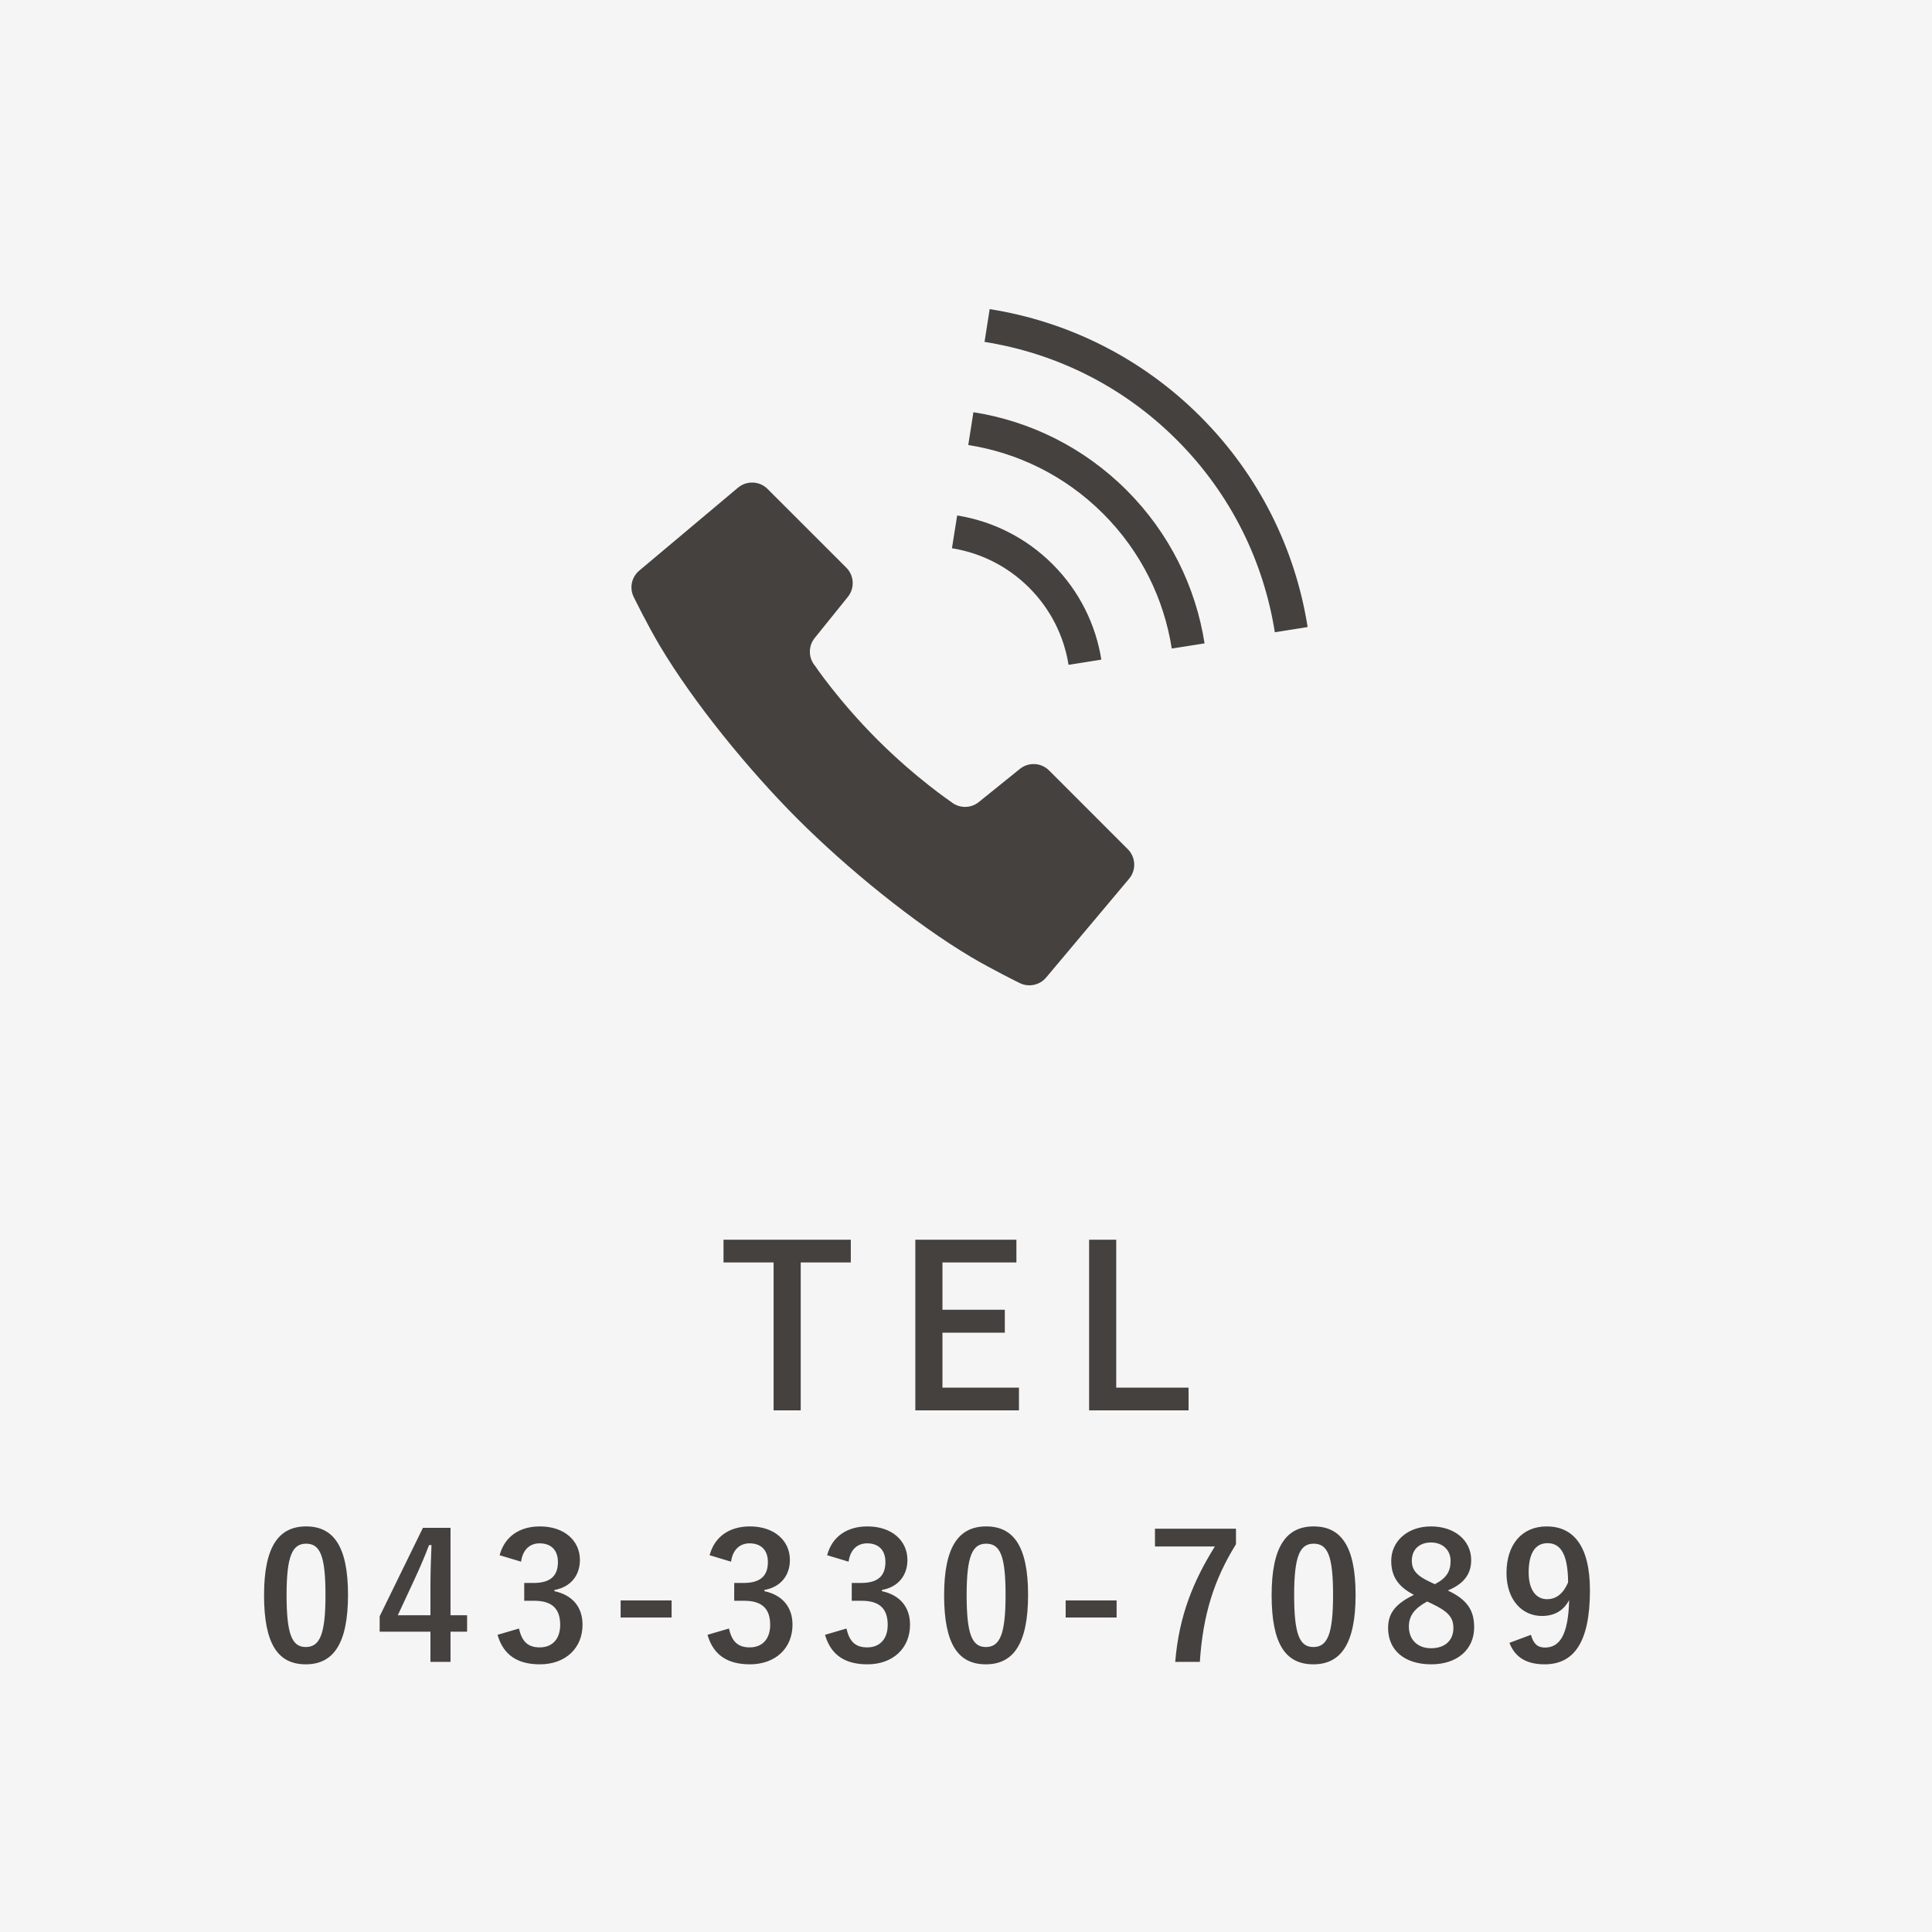 <svg width="100" height="100" viewBox="0 0 100 100" fill="none" xmlns="http://www.w3.org/2000/svg">
<rect width="100" height="100" fill="#F5F5F5"/>
<path d="M40.041 73V65.344H37.449V64.168H44.037V65.344H41.445V73H40.041ZM47.377 73V64.168H52.609V65.344H48.781V67.792H52.009V68.98H48.781V71.824H52.741V73H47.377ZM56.372 73V64.168H57.776V71.824H61.52V73H56.372Z" fill="#45413F"/>
<path d="M54.301 39.879C53.892 39.47 53.24 39.435 52.79 39.798L50.661 41.515C50.24 41.855 49.636 41.848 49.221 41.499C49.221 41.499 47.406 40.277 45.407 38.278C43.407 36.279 42.185 34.462 42.185 34.462C41.836 34.048 41.829 33.444 42.169 33.023L43.885 30.894C44.248 30.444 44.214 29.792 43.805 29.383L39.729 25.308C39.314 24.893 38.651 24.864 38.2 25.241L33.088 29.535C32.677 29.88 32.564 30.463 32.819 30.936C32.819 30.936 33.506 32.34 34.145 33.413C35.899 36.365 38.75 39.855 41.289 42.395C43.829 44.934 47.318 47.786 50.271 49.54C51.345 50.178 52.748 50.867 52.748 50.867C53.219 51.118 53.804 51.006 54.148 50.596L58.443 45.483C58.82 45.034 58.79 44.37 58.376 43.955L54.301 39.879Z" fill="#45413F"/>
<path d="M55.308 34.411L57.005 34.142C56.718 32.337 55.875 30.596 54.481 29.203C53.09 27.812 51.349 26.969 49.543 26.681L49.273 28.377C50.736 28.613 52.138 29.289 53.267 30.418C54.397 31.547 55.074 32.949 55.308 34.411Z" fill="#45413F"/>
<path d="M62.127 21.555C59.053 18.481 55.214 16.629 51.226 16L50.959 17.697C54.604 18.273 58.1 19.959 60.912 22.77C63.723 25.582 65.408 29.08 65.985 32.724L67.683 32.456C67.053 28.467 65.201 24.629 62.127 21.555Z" fill="#45413F"/>
<path d="M50.384 21.336L50.117 23.034C52.673 23.437 55.125 24.616 57.097 26.587C59.069 28.559 60.249 31.01 60.65 33.568L62.348 33.3C61.894 30.401 60.548 27.608 58.313 25.373C56.077 23.137 53.283 21.792 50.384 21.336Z" fill="#45413F"/>
<path d="M15.845 79.007C17.236 79.007 18.013 80.001 18.013 82.549C18.013 85.106 17.236 86.145 15.826 86.145C14.408 86.145 13.667 85.124 13.667 82.567C13.667 80.01 14.453 79.007 15.845 79.007ZM15.845 79.901C15.14 79.901 14.833 80.516 14.833 82.558C14.833 84.591 15.113 85.25 15.826 85.25C16.558 85.25 16.847 84.582 16.847 82.558C16.847 80.525 16.567 79.901 15.845 79.901ZM23.319 79.079V83.606H24.177V84.455H23.319V86.018H22.28V84.455H19.651V83.66L21.891 79.079H23.319ZM22.28 83.606V82.088C22.28 81.356 22.307 80.669 22.334 79.974H22.207C21.982 80.57 21.72 81.175 21.439 81.781L20.59 83.606H22.28ZM26.971 80.832L25.86 80.498C26.122 79.522 26.899 79.007 27.947 79.007C29.203 79.007 30.016 79.739 30.016 80.742C30.016 81.555 29.528 82.151 28.697 82.296V82.359C29.628 82.558 30.152 83.181 30.152 84.094C30.152 85.313 29.266 86.145 27.947 86.145C26.809 86.145 26.059 85.684 25.752 84.618L26.863 84.292C27.017 84.988 27.342 85.268 27.938 85.268C28.589 85.268 28.995 84.835 28.995 84.103C28.995 83.317 28.625 82.856 27.658 82.856H27.134V81.934H27.613C28.516 81.934 28.878 81.546 28.878 80.85C28.878 80.218 28.507 79.883 27.929 79.883C27.45 79.883 27.062 80.181 26.971 80.832ZM34.762 82.838V83.723H32.124V82.838H34.762ZM37.84 80.832L36.729 80.498C36.991 79.522 37.768 79.007 38.816 79.007C40.072 79.007 40.885 79.739 40.885 80.742C40.885 81.555 40.397 82.151 39.566 82.296V82.359C40.496 82.558 41.02 83.181 41.02 84.094C41.02 85.313 40.135 86.145 38.816 86.145C37.677 86.145 36.928 85.684 36.62 84.618L37.732 84.292C37.885 84.988 38.211 85.268 38.807 85.268C39.457 85.268 39.864 84.835 39.864 84.103C39.864 83.317 39.493 82.856 38.527 82.856H38.003V81.934H38.481C39.385 81.934 39.746 81.546 39.746 80.85C39.746 80.218 39.376 79.883 38.798 79.883C38.319 79.883 37.93 80.181 37.84 80.832ZM43.923 80.832L42.812 80.498C43.074 79.522 43.851 79.007 44.899 79.007C46.155 79.007 46.968 79.739 46.968 80.742C46.968 81.555 46.48 82.151 45.649 82.296V82.359C46.579 82.558 47.103 83.181 47.103 84.094C47.103 85.313 46.218 86.145 44.899 86.145C43.76 86.145 43.01 85.684 42.703 84.618L43.815 84.292C43.968 84.988 44.293 85.268 44.89 85.268C45.54 85.268 45.947 84.835 45.947 84.103C45.947 83.317 45.576 82.856 44.61 82.856H44.086V81.934H44.564C45.468 81.934 45.829 81.546 45.829 80.85C45.829 80.218 45.459 79.883 44.881 79.883C44.402 79.883 44.013 80.181 43.923 80.832ZM51.045 79.007C52.436 79.007 53.213 80.001 53.213 82.549C53.213 85.106 52.436 86.145 51.027 86.145C49.608 86.145 48.867 85.124 48.867 82.567C48.867 80.01 49.653 79.007 51.045 79.007ZM51.045 79.901C50.34 79.901 50.033 80.516 50.033 82.558C50.033 84.591 50.313 85.25 51.027 85.25C51.759 85.25 52.048 84.582 52.048 82.558C52.048 80.525 51.768 79.901 51.045 79.901ZM57.796 82.838V83.723H55.158V82.838H57.796ZM63.974 79.124V79.928C62.826 81.781 62.266 83.588 62.103 86.018H60.829C61.028 83.606 61.778 81.817 62.88 80.046H59.781V79.124H63.974ZM67.996 79.007C69.388 79.007 70.165 80.001 70.165 82.549C70.165 85.106 69.388 86.145 67.978 86.145C66.56 86.145 65.819 85.124 65.819 82.567C65.819 80.01 66.605 79.007 67.996 79.007ZM67.996 79.901C67.292 79.901 66.985 80.516 66.985 82.558C66.985 84.591 67.265 85.25 67.978 85.25C68.71 85.25 68.999 84.582 68.999 82.558C68.999 80.525 68.719 79.901 67.996 79.901ZM74.938 82.323C75.932 82.793 76.302 83.335 76.302 84.229C76.302 85.377 75.426 86.145 74.079 86.145C72.715 86.145 71.848 85.431 71.848 84.265C71.848 83.47 72.263 83 73.185 82.549C72.327 82.106 72.01 81.555 72.01 80.787C72.01 79.793 72.833 79.007 74.07 79.007C75.29 79.007 76.148 79.73 76.148 80.751C76.148 81.491 75.751 81.988 74.938 82.323ZM74.016 81.88L74.269 81.997C74.874 81.681 75.082 81.329 75.082 80.796C75.082 80.208 74.649 79.838 74.07 79.838C73.483 79.838 73.076 80.19 73.076 80.778C73.076 81.248 73.302 81.546 74.016 81.88ZM74.134 83.018L73.872 82.892C73.23 83.244 72.923 83.615 72.923 84.193C72.923 84.862 73.366 85.313 74.07 85.313C74.784 85.313 75.227 84.916 75.227 84.265C75.227 83.723 74.965 83.416 74.134 83.018ZM78.129 85.033L79.241 84.618C79.367 85.078 79.584 85.277 79.963 85.277C80.731 85.277 81.174 84.627 81.219 82.82C80.921 83.38 80.442 83.642 79.81 83.642C78.762 83.642 77.976 82.784 77.976 81.419C77.976 79.928 78.789 79.007 80.054 79.007C81.418 79.007 82.295 79.992 82.295 82.314C82.295 85.069 81.427 86.145 79.945 86.145C79.006 86.145 78.409 85.774 78.129 85.033ZM81.165 81.907C81.156 80.561 80.84 79.874 80.099 79.874C79.43 79.874 79.123 80.452 79.123 81.392C79.123 82.268 79.494 82.774 80.072 82.774C80.569 82.774 80.921 82.467 81.165 81.907Z" fill="#45413F"/>
</svg>
